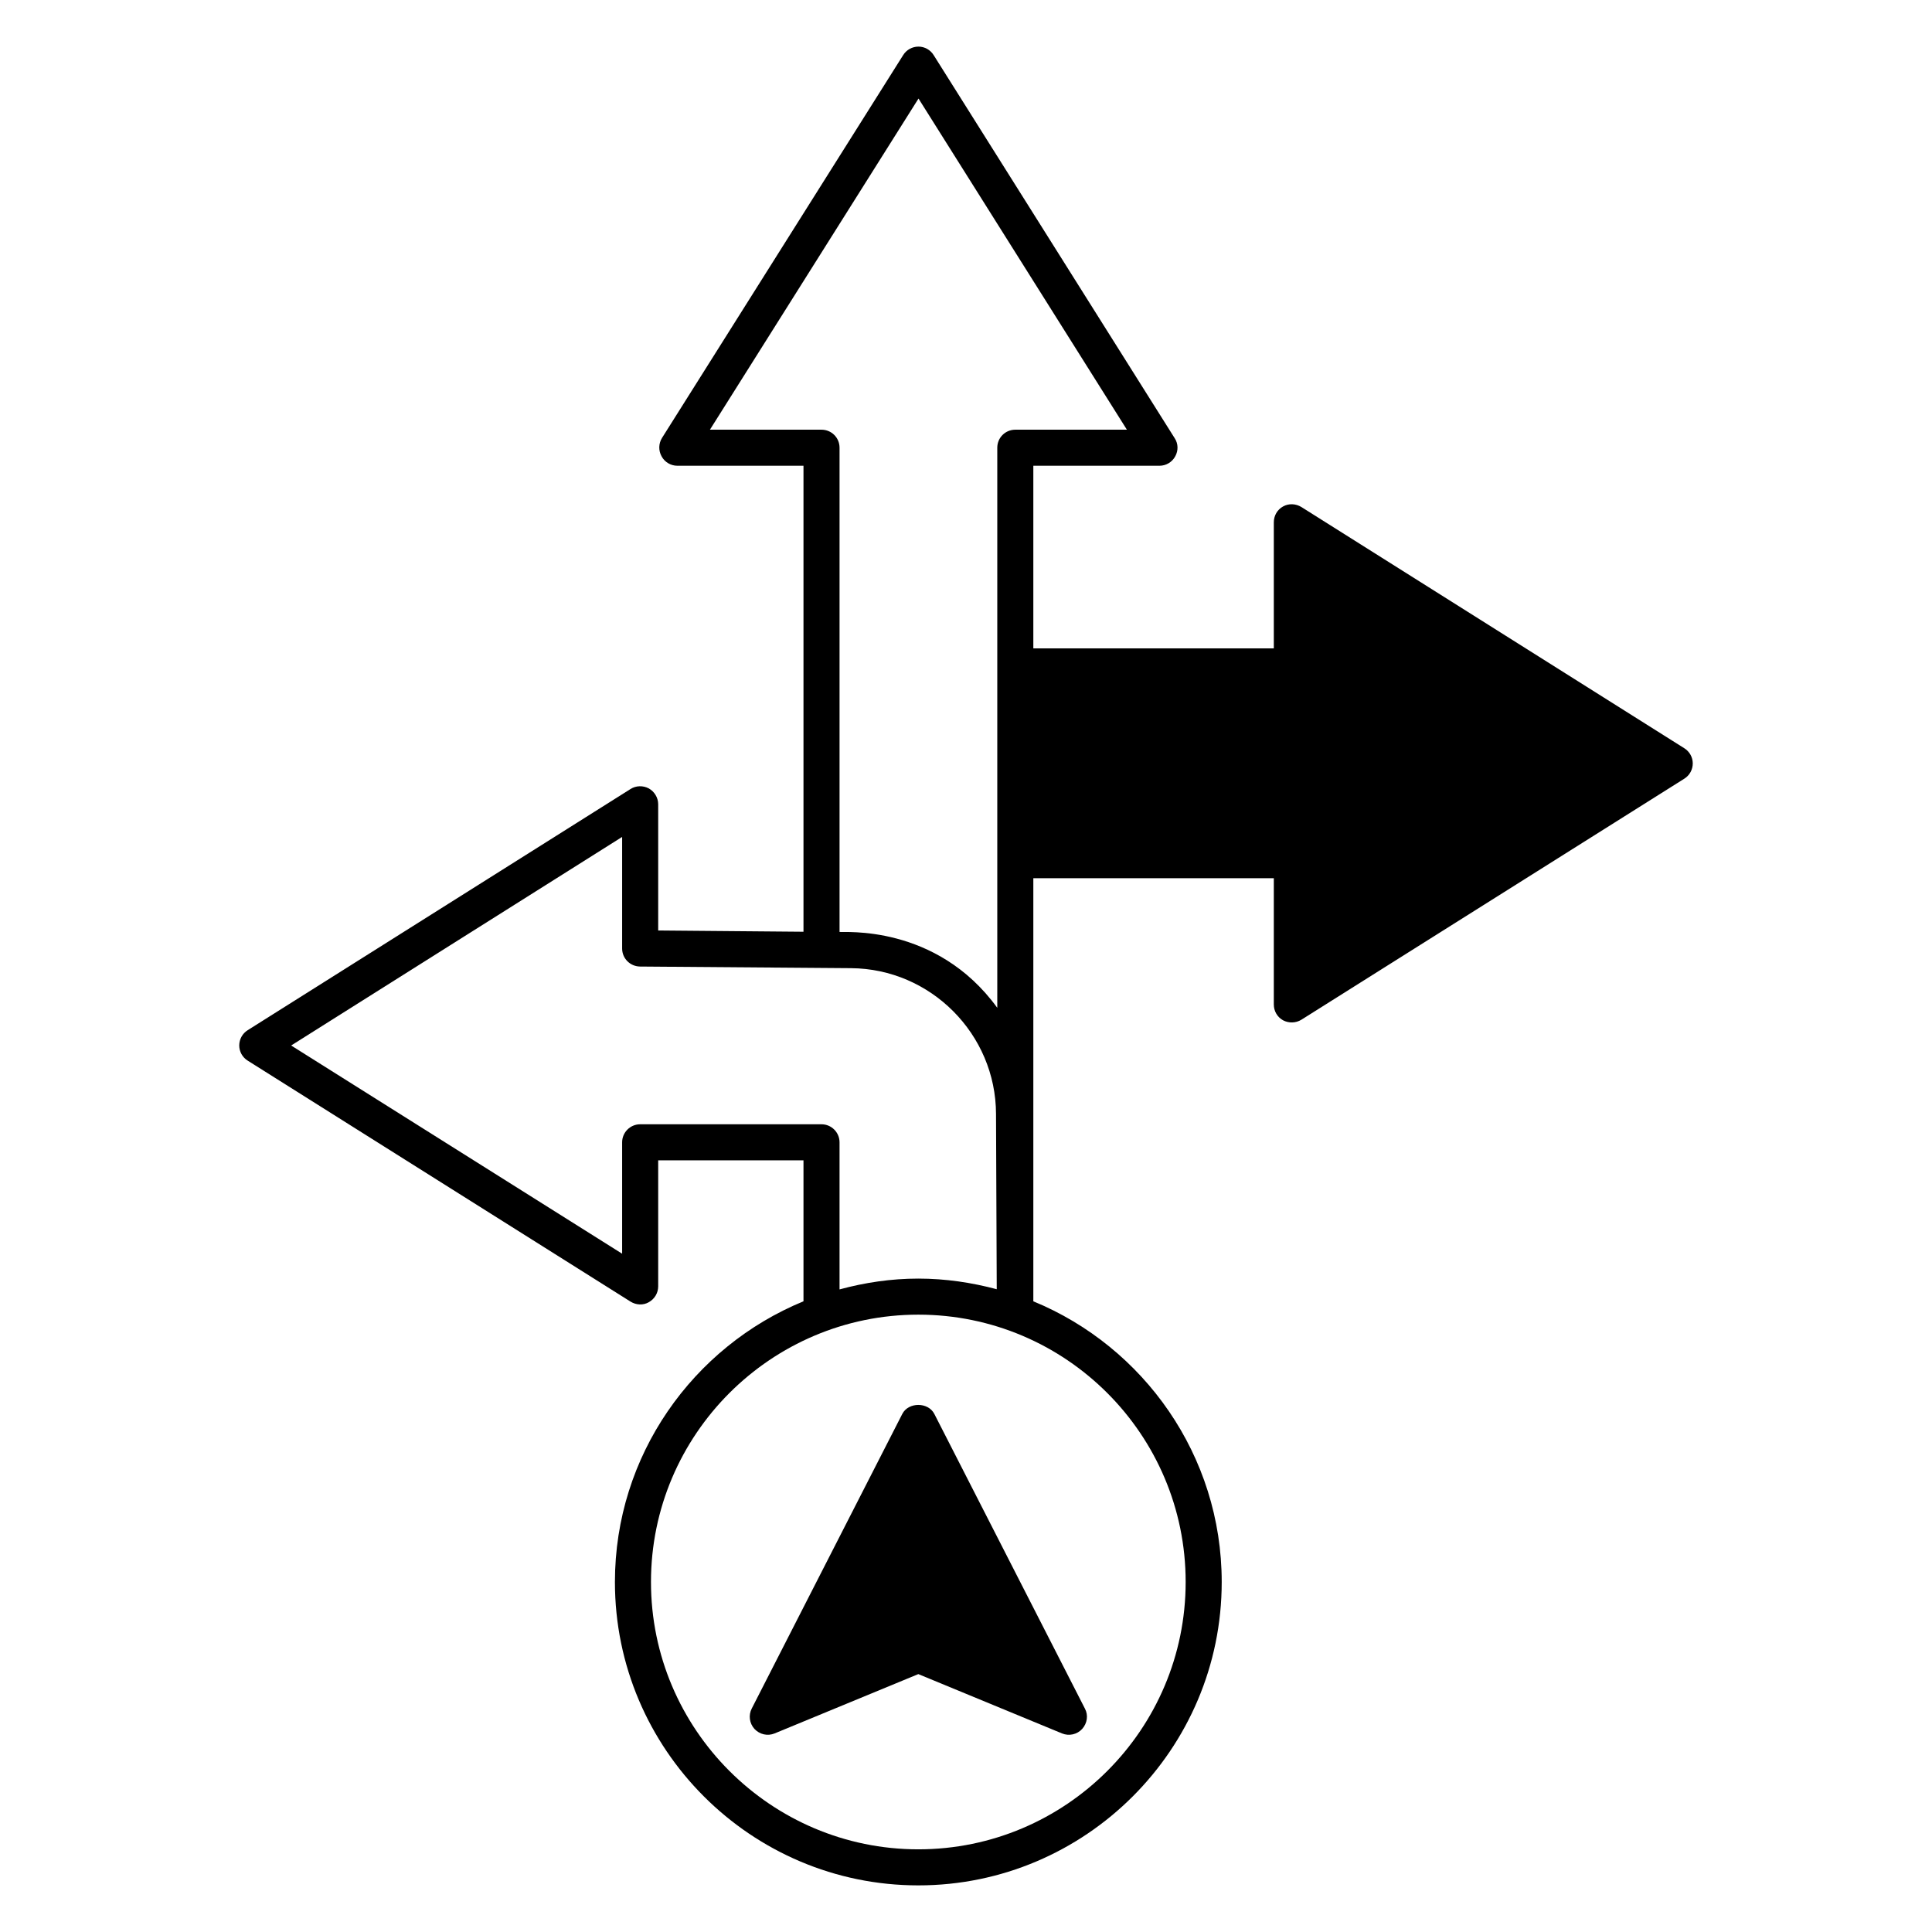 <svg enable-background="new 0 0 512 512" viewBox="0 0 512 512" xmlns="http://www.w3.org/2000/svg"><g id="_x33_6_Direction"><g><path d="m446.354 198.29-101.471-63.922c-1.481-.907-3.344-1.003-4.873-.143s-2.436 2.437-2.436 4.205v33.394h-63.73v-48.395h33.442c1.72 0 3.344-.955 4.156-2.484.86-1.528.812-3.392-.143-4.825l-63.874-101.52c-.86-1.386-2.389-2.246-4.013-2.246-1.672 0-3.201.86-4.061 2.246l-63.921 101.471c-.908 1.481-.956 3.345-.096 4.873.812 1.529 2.437 2.484 4.156 2.484h33.442v123.495l-38.506-.335v-33.442c0-1.719-.956-3.344-2.484-4.204-1.529-.812-3.392-.765-4.825.143l-101.471 63.923c-1.385.86-2.245 2.389-2.245 4.061 0 1.624.86 3.153 2.245 4.012l101.471 63.874c1.481.907 3.344 1.003 4.825.143 1.529-.86 2.484-2.437 2.484-4.205v-33.393h38.506v37.359c-29.285 12.039-49.971 40.847-49.971 74.384 0 44.334 36.069 80.402 80.403 80.402s80.403-36.069 80.403-80.402c0-33.537-20.686-62.345-49.924-74.384v-112.124h63.73v33.442c0 1.767.908 3.344 2.436 4.204 1.529.812 3.392.765 4.873-.143l101.471-63.873c1.386-.86 2.246-2.389 2.246-4.061.001-1.625-.859-3.154-2.245-4.014zm-276.705 99.655c-2.627 0-4.777 2.15-4.777 4.777v29.524l-87.712-55.178 87.712-55.274v29.572c0 2.628 2.102 4.73 4.73 4.777l55.895.43c21.164.143 38.41 17.485 38.458 38.649.096 19.396.143 34.54.191 46.436-6.641-1.768-13.568-2.818-20.782-2.818s-14.189 1.051-20.877 2.866v-38.984c0-2.627-2.15-4.777-4.777-4.777zm144.563 121.299c0 39.079-31.77 70.848-70.848 70.848-39.031 0-70.848-31.769-70.848-70.848s31.817-70.849 70.848-70.849c39.079 0 70.848 31.769 70.848 70.849zm-45.146-305.371c-2.628 0-4.777 2.102-4.777 4.777v148.433c-16.243-22.358-40.942-19.873-41.802-20.113v-128.319c0-2.675-2.15-4.777-4.777-4.777h-29.572l55.274-87.76 55.226 87.76h-29.572z"/><path d="m286.79 458.179c-1.338 1.481-3.488 1.959-5.351 1.194l-38.076-15.718-38.076 15.718c-1.863.765-3.965.287-5.351-1.194-1.338-1.481-1.624-3.631-.717-5.398l39.891-78.062c1.624-3.201 6.879-3.201 8.504 0l39.891 78.062c.957 1.767.623 3.916-.715 5.398z"/></g></g><g id="Layer_1"/></svg>